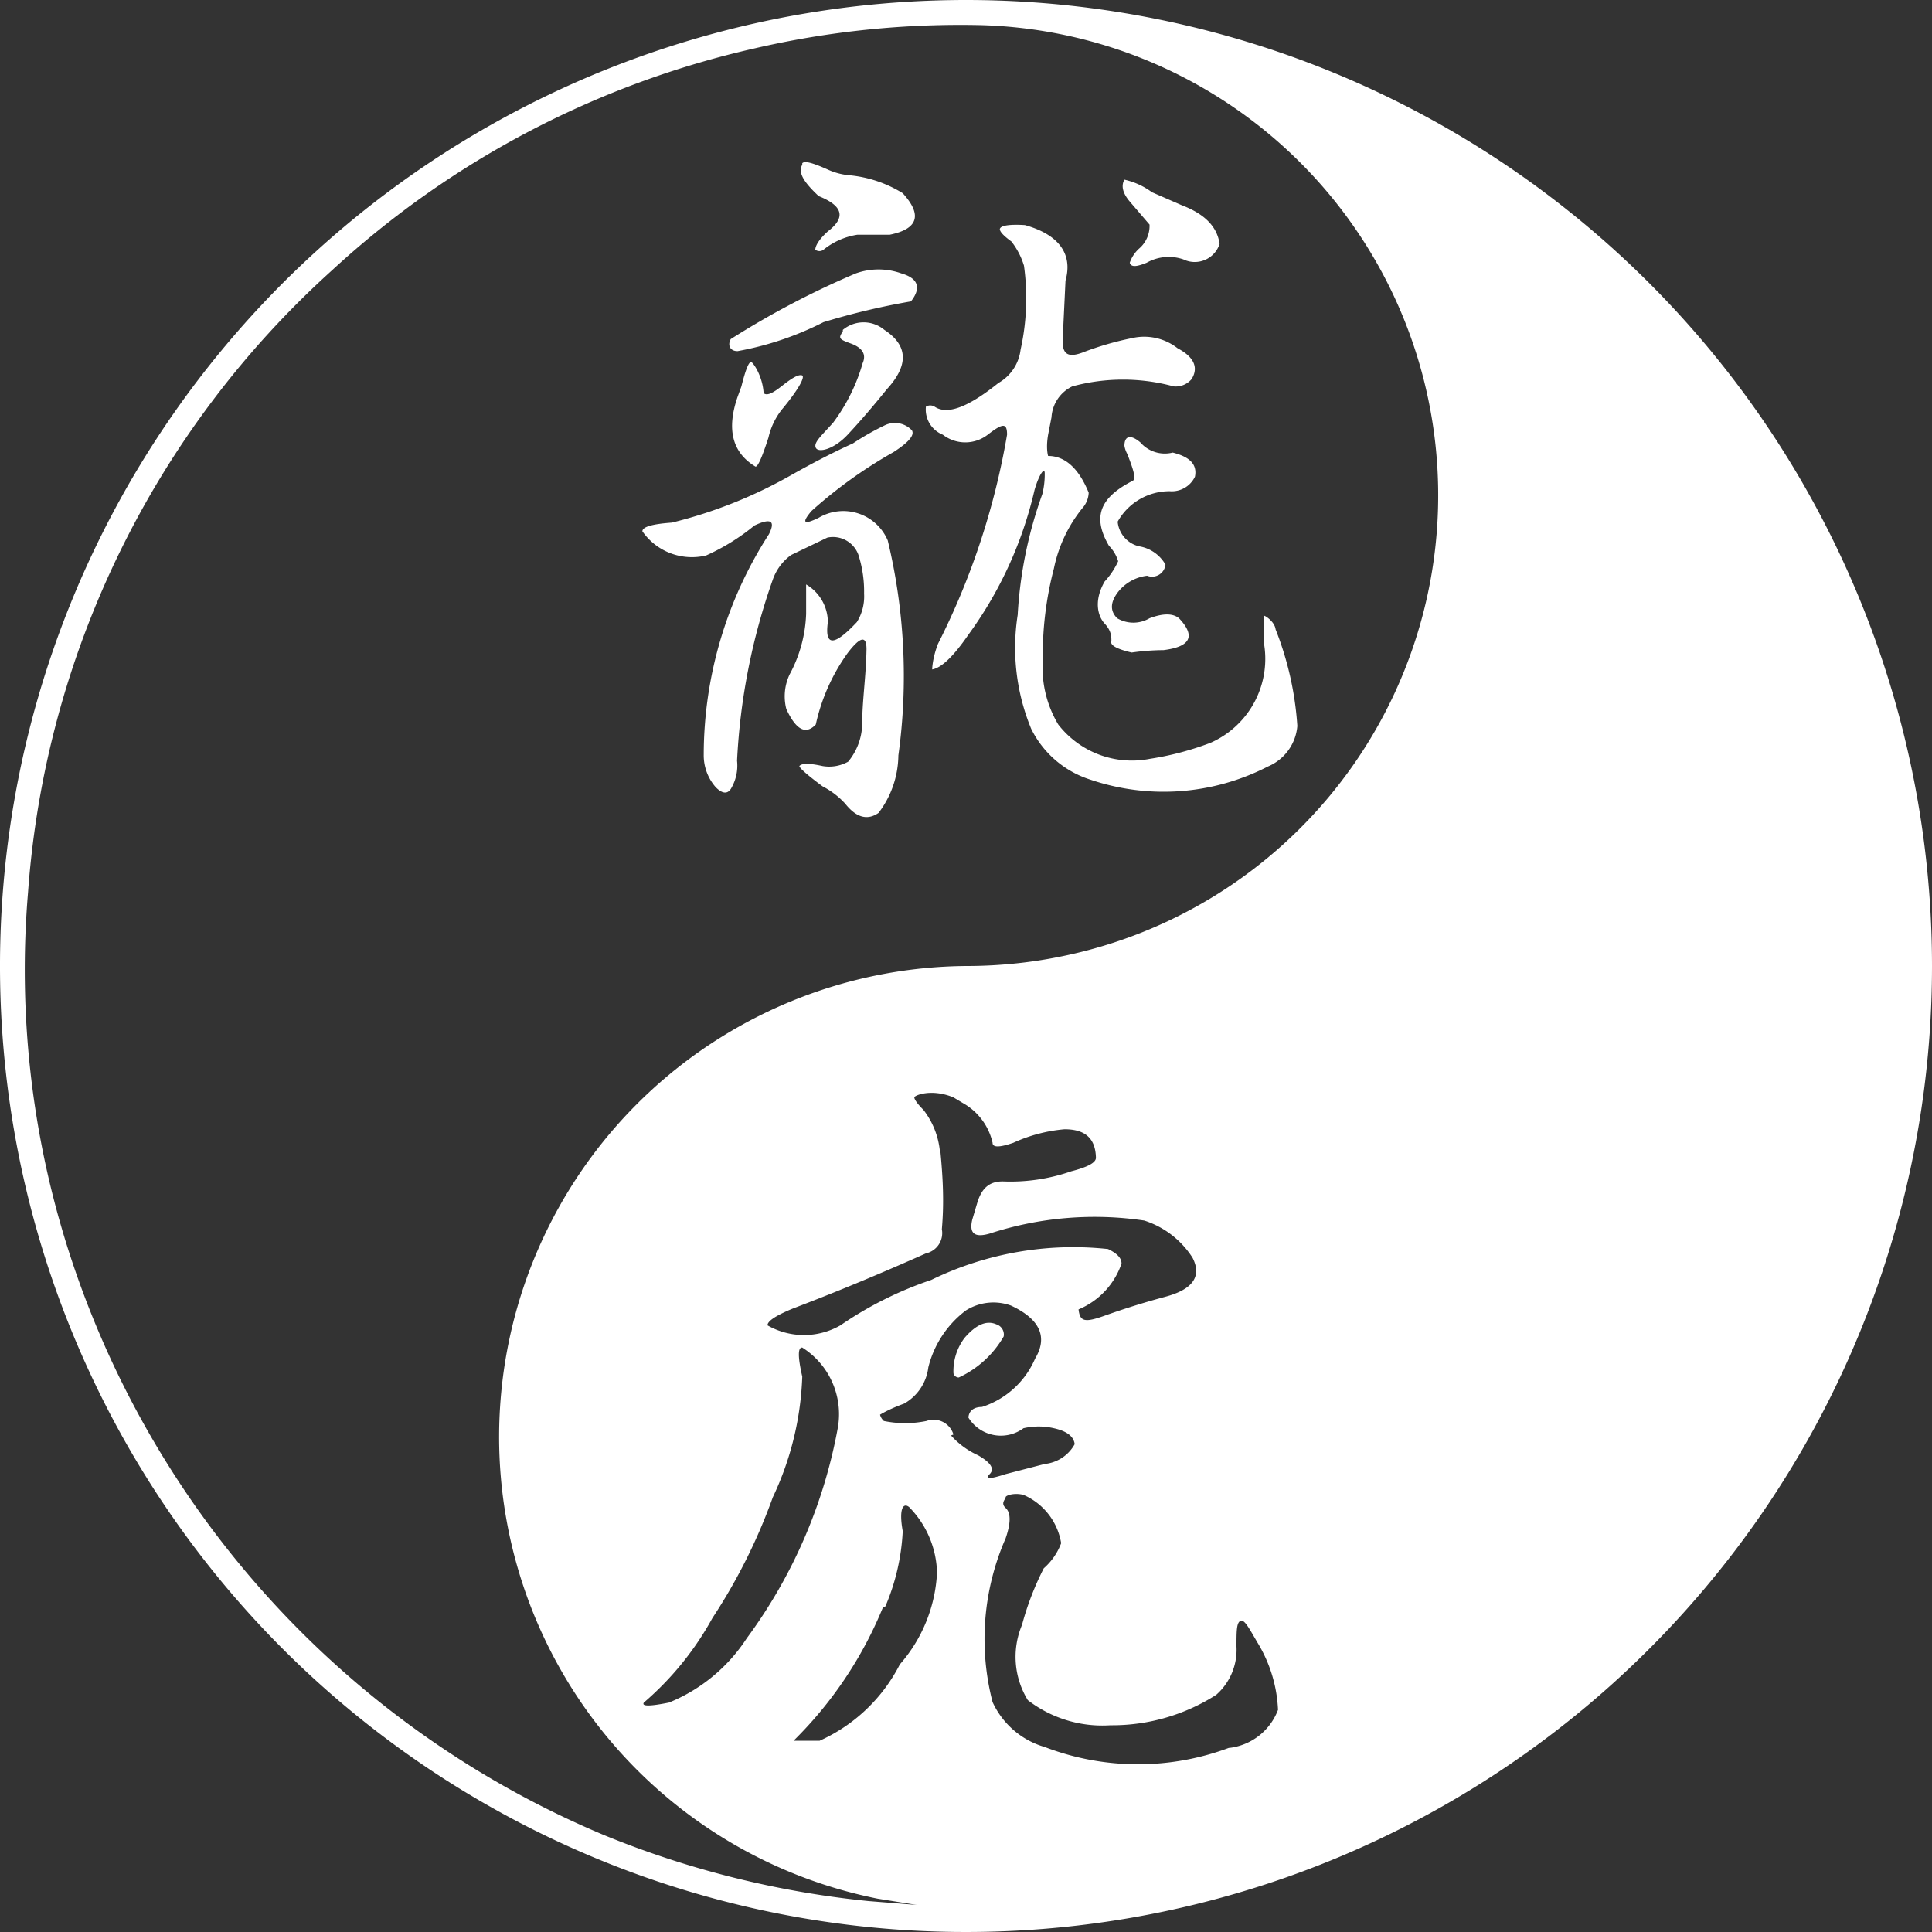 <svg xmlns="http://www.w3.org/2000/svg" viewBox="0 0 40 40"><rect x="0" y="0" width="40" height="40" fill="#333333" stroke="none"/><defs><style>.cls-1{fill:#fff}</style></defs><title>dragon tige_normal</title><g id="Layer_2" data-name="Layer 2"><g id="Layer_1-2" data-name="Layer 1"><path class="cls-1" d="M18.33 8.8a.48.48 0 0 1 .55.11c.06.1-.07.25-.38.45a9.6 9.6 0 0 0-1.7 1.22c-.21.25-.16.29.15.14a1 1 0 0 1 1.43.47 12 12 0 0 1 .22 4.45 2 2 0 0 1-.41 1.19c-.23.16-.46.1-.69-.19a1.69 1.69 0 0 0-.47-.36q-.47-.35-.48-.42c.05-.06.21-.06.48 0a.81.81 0 0 0 .53-.09 1.26 1.26 0 0 0 .29-.75c0-.52.08-1 .09-1.58 0-.29-.13-.26-.39.08a4 4 0 0 0-.66 1.48c-.21.22-.41.11-.61-.32a1.06 1.06 0 0 1 .07-.72 2.84 2.84 0 0 0 .34-1.25v-.61a.91.91 0 0 1 .45.78c-.07.51.13.5.6 0a1 1 0 0 0 .15-.59 2.47 2.47 0 0 0-.12-.81.56.56 0 0 0-.64-.35l-.75.36A1.06 1.06 0 0 0 16 12a13.19 13.19 0 0 0-.74 3.75.93.93 0 0 1-.11.55c-.07.14-.18.15-.33 0a1 1 0 0 1-.25-.67 8.44 8.44 0 0 1 1.35-4.57q.21-.42-.3-.18a4.44 4.44 0 0 1-1 .62 1.25 1.25 0 0 1-1.32-.5c0-.09.19-.15.61-.18a9.66 9.66 0 0 0 2.5-1c.41-.23.83-.45 1.25-.64a5.47 5.47 0 0 1 .67-.38zm-.61-3.14a1.4 1.4 0 0 1 .94 0c.35.1.42.3.2.58a14.89 14.89 0 0 0-1.81.43 6.43 6.43 0 0 1-1.78.6c-.16 0-.21-.13-.14-.25a17.82 17.82 0 0 1 2.59-1.36zM15.35 8c.09-.36.16-.53.21-.5s.23.3.25.64c.07.06.19 0 .38-.15s.33-.24.41-.22-.06.28-.38.67a1.45 1.45 0 0 0-.31.62q-.2.62-.27.6c-.48-.29-.6-.77-.37-1.44zm1.26-4.62c.05-.06.24 0 .55.14a1.36 1.36 0 0 0 .44.11 2.55 2.55 0 0 1 1.09.37c.41.45.32.74-.27.86h-.67a1.47 1.47 0 0 0-.7.31.14.14 0 0 1-.17 0c0-.07.06-.2.26-.38.38-.29.31-.53-.19-.73-.32-.3-.43-.49-.34-.65zm.84 3.45a.67.67 0 0 1 .86 0c.49.32.51.73.05 1.23-.25.31-.52.63-.81.94s-.61.38-.66.27.12-.25.36-.52a3.79 3.79 0 0 0 .61-1.23c.08-.18 0-.32-.25-.41s-.25-.11-.16-.25zm3.25-2.08c0-.08.19-.11.52-.09.68.19 1 .58.84 1.15L22 7.06c0 .27.11.35.41.24a6.29 6.29 0 0 1 1.03-.3 1.12 1.12 0 0 1 .94.21c.34.18.44.4.29.64a.43.43 0 0 1-.37.15 4 4 0 0 0-2.1 0 .76.76 0 0 0-.43.64L21.7 9c-.05.29 0 .44 0 .44.36 0 .64.27.84.76a.51.51 0 0 1-.13.32 2.91 2.91 0 0 0-.59 1.25 7.05 7.05 0 0 0-.23 1.9 2.29 2.29 0 0 0 .32 1.33 1.93 1.93 0 0 0 1.9.71 6.1 6.1 0 0 0 1.25-.33 1.9 1.9 0 0 0 1.1-2.11v-.52c0-.03.23.11.25.28a6.61 6.61 0 0 1 .45 2 1 1 0 0 1-.61.84 4.72 4.72 0 0 1-3.68.27 2.06 2.06 0 0 1-1.22-1.05 4.4 4.4 0 0 1-.28-2.36 8.8 8.8 0 0 1 .51-2.5 1.67 1.67 0 0 0 .05-.43c0-.13-.11 0-.21.34a8.21 8.21 0 0 1-1.37 3q-.46.67-.75.72s0-.22.12-.53A15.27 15.27 0 0 0 20.85 9c0-.25-.09-.24-.4 0a.76.76 0 0 1-.93 0 .56.56 0 0 1-.35-.58.17.17 0 0 1 .18 0c.27.18.71 0 1.32-.49a.92.92 0 0 0 .46-.69 4.91 4.91 0 0 0 .07-1.74 1.54 1.54 0 0 0-.26-.5c-.15-.11-.23-.19-.24-.25zm2.58 4.48c0-.21.13-.24.33-.07a.67.67 0 0 0 .67.21c.36.09.51.25.46.5a.53.53 0 0 1-.52.3 1.23 1.23 0 0 0-1.08.63.58.58 0 0 0 .44.51.77.77 0 0 1 .55.38.28.28 0 0 1-.38.23.9.9 0 0 0-.62.36c-.15.21-.14.38 0 .52a.66.66 0 0 0 .67 0c.29-.11.49-.1.61 0 .35.37.24.59-.32.66a4.89 4.89 0 0 0-.66.05q-.47-.11-.42-.24c0-.09 0-.21-.14-.36s-.23-.47 0-.87a1.59 1.59 0 0 0 .28-.42.76.76 0 0 0-.19-.32c-.35-.6-.19-1 .5-1.35.06-.06 0-.24-.12-.55a.53.53 0 0 1-.06-.17zm.1-5.07c-.14-.17-.17-.32-.1-.44a1.51 1.51 0 0 1 .57.26l.62.27c.47.18.73.44.78.8a.54.54 0 0 1-.75.32.93.93 0 0 0-.76.07c-.2.08-.32.1-.35 0a.71.71 0 0 1 .19-.29.62.62 0 0 0 .22-.5zM20.78 27.67a.22.22 0 0 0-.15-.25c-.2-.09-.42 0-.66.28a1.14 1.14 0 0 0-.23.72c0 .06.06.1.11.1a2.08 2.08 0 0 0 .93-.85z"/><path class="cls-1" d="M20 0a20 20 0 1 0 20 20A20 20 0 0 0 20 0zm-.54 23.84a1.66 1.66 0 0 0-.34-.86c-.13-.13-.19-.22-.19-.26s.35-.19.81 0l.2.12a1.26 1.26 0 0 1 .61.82c0 .1.14.1.43 0a3.21 3.21 0 0 1 1.06-.28c.43 0 .64.19.65.59 0 .11-.2.2-.51.28a3.83 3.83 0 0 1-1.42.21c-.25 0-.42.11-.52.42l-.11.37c-.07.29.05.38.36.29a7 7 0 0 1 3.2-.27 1.86 1.86 0 0 1 1 .77c.2.39 0 .66-.57.81-.41.11-.83.24-1.25.39s-.51.12-.54-.13a1.58 1.58 0 0 0 .89-.95c0-.1-.07-.2-.28-.3a6.71 6.71 0 0 0-3.66.64 7.6 7.6 0 0 0-1.88.94 1.52 1.52 0 0 1-1.51 0c0-.08.14-.19.53-.35.92-.35 1.83-.73 2.75-1.14a.43.43 0 0 0 .33-.5c.05-.57.02-1.08-.03-1.61zM16 31a6.33 6.33 0 0 0 .61-2.5q-.14-.61 0-.6a1.63 1.63 0 0 1 .74 1.64 10.52 10.52 0 0 1-1.89 4.38 3.49 3.49 0 0 1-1.61 1.33c-.4.08-.57.08-.52 0a6.29 6.29 0 0 0 1.42-1.75A11.76 11.76 0 0 0 16 31zm2.33 2.26a4.5 4.5 0 0 0 .36-1.56c-.08-.44 0-.6.13-.5a2 2 0 0 1 .58 1.36 3.11 3.11 0 0 1-.77 1.9 3.45 3.45 0 0 1-1.66 1.58h-.54a8.27 8.27 0 0 0 1.85-2.76zm1.41-3.56a.43.43 0 0 0-.56-.28 2.18 2.18 0 0 1-.88 0 .26.26 0 0 1-.08-.13s.17-.11.5-.23a1 1 0 0 0 .5-.75 2.11 2.11 0 0 1 .78-1.18 1.07 1.07 0 0 1 .93-.1c.6.28.77.65.5 1.1a1.8 1.8 0 0 1-1.1 1c-.17 0-.27.08-.28.22a.79.79 0 0 0 1.14.22 1.4 1.4 0 0 1 .63 0c.27.06.41.17.43.33a.8.8 0 0 1-.62.41l-.81.21q-.49.16-.33 0t-.24-.39a1.68 1.68 0 0 1-.56-.41zm5.75 6.47a5.39 5.39 0 0 1-3.86 0 1.71 1.71 0 0 1-1.08-.93 5.2 5.2 0 0 1 .27-3.39c.11-.32.11-.53 0-.63s0-.18 0-.22.18-.1.37-.05a1.32 1.32 0 0 1 .78 1 1.3 1.3 0 0 1-.36.52 5.94 5.94 0 0 0-.45 1.17 1.71 1.71 0 0 0 .12 1.56 2.53 2.53 0 0 0 1.71.52 4 4 0 0 0 2.19-.63 1.24 1.24 0 0 0 .42-1c0-.31 0-.49.08-.53s.17.13.35.44a2.91 2.91 0 0 1 .43 1.4 1.23 1.23 0 0 1-1.02.79zm-3.11-16.46A9.83 9.83 0 0 1 20 20a9.75 9.75 0 0 0-1.83 19.31l.81.13-1-.08A19.61 19.61 0 0 1 12.52 38 19.59 19.59 0 0 1 1.39 25.8a19.11 19.11 0 0 1-.81-7.32A19.21 19.21 0 0 1 6.87 5.6 19.13 19.13 0 0 1 15.63 1a18.89 18.89 0 0 1 4.68-.48 9.74 9.74 0 0 1 2.07 19.19z"/></g></g></svg>